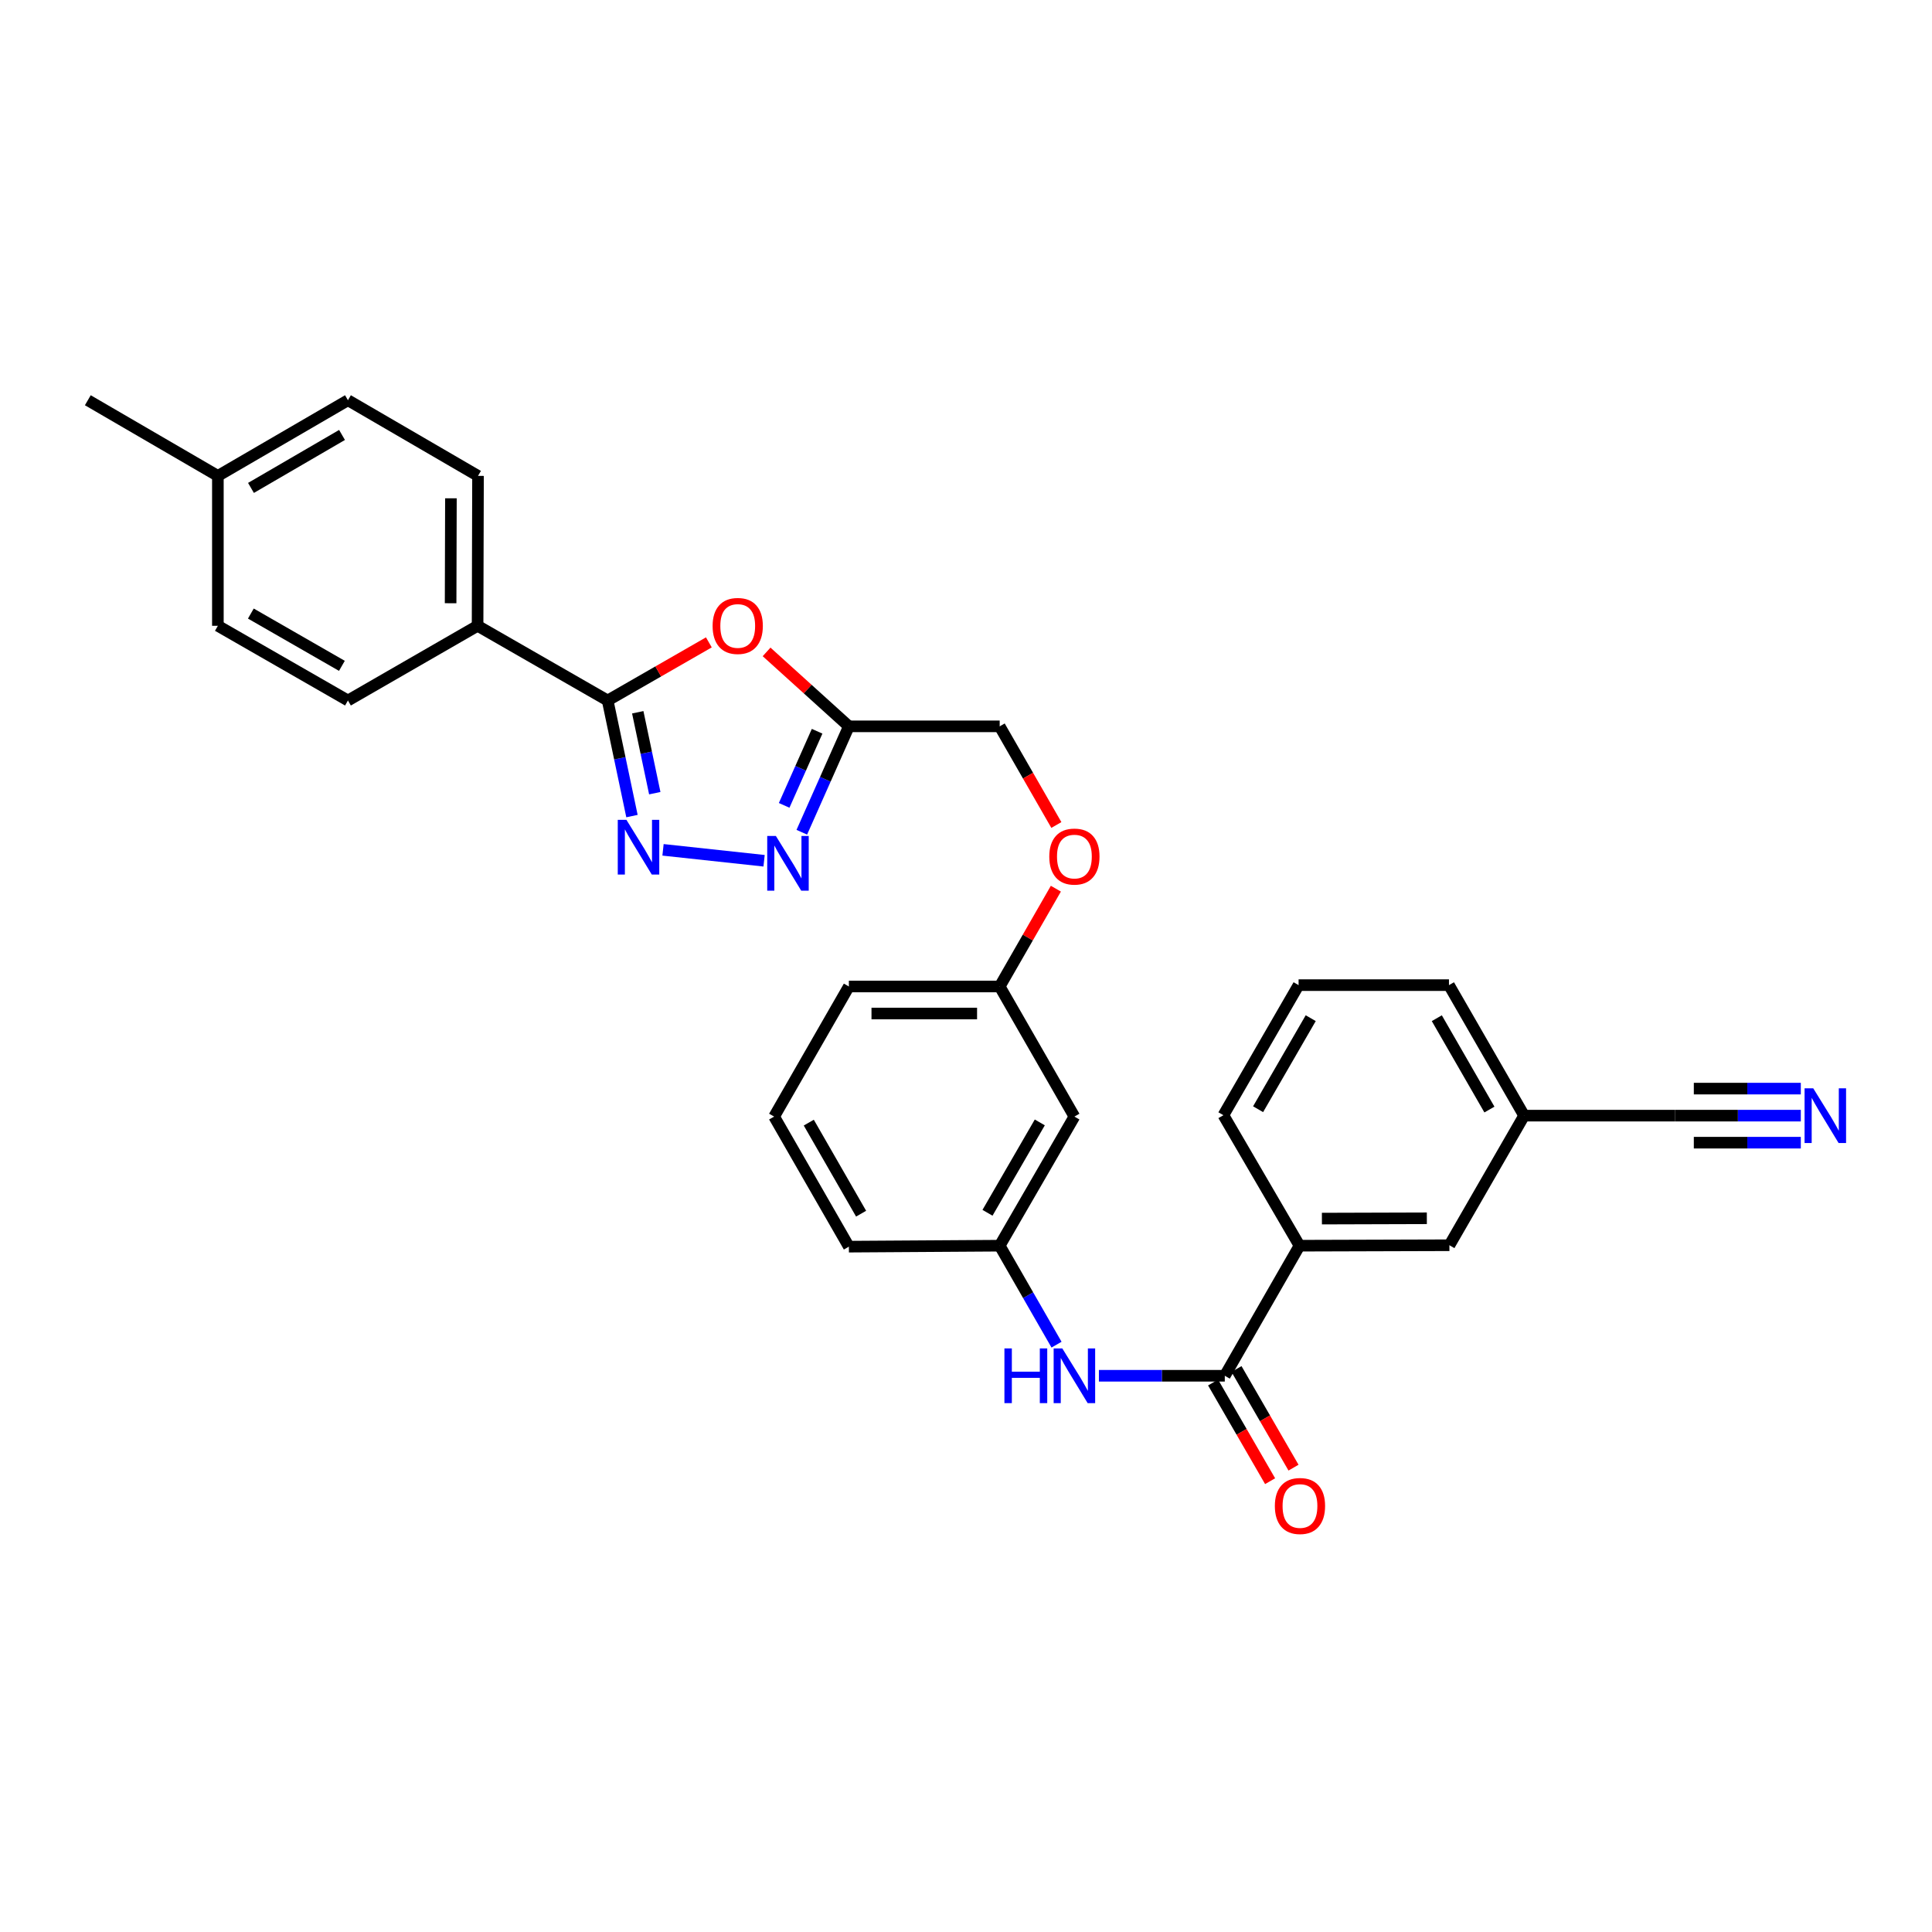 <?xml version='1.0' encoding='iso-8859-1'?>
<svg version='1.1' baseProfile='full'
              xmlns='http://www.w3.org/2000/svg'
                      xmlns:rdkit='http://www.rdkit.org/xml'
                      xmlns:xlink='http://www.w3.org/1999/xlink'
                  xml:space='preserve'
width='1000px' height='1000px' viewBox='0 0 1000 1000'>
<!-- END OF HEADER -->
<rect style='opacity:1.0;fill:#FFFFFF;stroke:none' width='1000' height='1000' x='0' y='0'> </rect>
<path class='bond-0' d='M 327.108,422.405 L 320.814,392.49' style='fill:none;fill-rule:evenodd;stroke:#0000FF;stroke-width:6px;stroke-linecap:butt;stroke-linejoin:miter;stroke-opacity:1' />
<path class='bond-0' d='M 320.814,392.49 L 314.521,362.575' style='fill:none;fill-rule:evenodd;stroke:#000000;stroke-width:6px;stroke-linecap:butt;stroke-linejoin:miter;stroke-opacity:1' />
<path class='bond-0' d='M 338.912,410.55 L 334.507,389.61' style='fill:none;fill-rule:evenodd;stroke:#0000FF;stroke-width:6px;stroke-linecap:butt;stroke-linejoin:miter;stroke-opacity:1' />
<path class='bond-0' d='M 334.507,389.61 L 330.101,368.669' style='fill:none;fill-rule:evenodd;stroke:#000000;stroke-width:6px;stroke-linecap:butt;stroke-linejoin:miter;stroke-opacity:1' />
<path class='bond-2' d='M 343.18,439.875 L 395.489,445.526' style='fill:none;fill-rule:evenodd;stroke:#0000FF;stroke-width:6px;stroke-linecap:butt;stroke-linejoin:miter;stroke-opacity:1' />
<path class='bond-1' d='M 314.521,362.575 L 340.713,347.533' style='fill:none;fill-rule:evenodd;stroke:#000000;stroke-width:6px;stroke-linecap:butt;stroke-linejoin:miter;stroke-opacity:1' />
<path class='bond-1' d='M 340.713,347.533 L 366.905,332.491' style='fill:none;fill-rule:evenodd;stroke:#FF0000;stroke-width:6px;stroke-linecap:butt;stroke-linejoin:miter;stroke-opacity:1' />
<path class='bond-9' d='M 314.521,362.575 L 247.196,323.911' style='fill:none;fill-rule:evenodd;stroke:#000000;stroke-width:6px;stroke-linecap:butt;stroke-linejoin:miter;stroke-opacity:1' />
<path class='bond-30' d='M 396.785,337.425 L 418.081,356.689' style='fill:none;fill-rule:evenodd;stroke:#FF0000;stroke-width:6px;stroke-linecap:butt;stroke-linejoin:miter;stroke-opacity:1' />
<path class='bond-30' d='M 418.081,356.689 L 439.376,375.953' style='fill:none;fill-rule:evenodd;stroke:#000000;stroke-width:6px;stroke-linecap:butt;stroke-linejoin:miter;stroke-opacity:1' />
<path class='bond-3' d='M 415.012,430.762 L 427.194,403.357' style='fill:none;fill-rule:evenodd;stroke:#0000FF;stroke-width:6px;stroke-linecap:butt;stroke-linejoin:miter;stroke-opacity:1' />
<path class='bond-3' d='M 427.194,403.357 L 439.376,375.953' style='fill:none;fill-rule:evenodd;stroke:#000000;stroke-width:6px;stroke-linecap:butt;stroke-linejoin:miter;stroke-opacity:1' />
<path class='bond-3' d='M 405.881,416.857 L 414.409,397.674' style='fill:none;fill-rule:evenodd;stroke:#0000FF;stroke-width:6px;stroke-linecap:butt;stroke-linejoin:miter;stroke-opacity:1' />
<path class='bond-3' d='M 414.409,397.674 L 422.936,378.491' style='fill:none;fill-rule:evenodd;stroke:#000000;stroke-width:6px;stroke-linecap:butt;stroke-linejoin:miter;stroke-opacity:1' />
<path class='bond-14' d='M 439.376,375.953 L 517.436,375.953' style='fill:none;fill-rule:evenodd;stroke:#000000;stroke-width:6px;stroke-linecap:butt;stroke-linejoin:miter;stroke-opacity:1' />
<path class='bond-4' d='M 633.951,712.096 L 601.372,712.096' style='fill:none;fill-rule:evenodd;stroke:#000000;stroke-width:6px;stroke-linecap:butt;stroke-linejoin:miter;stroke-opacity:1' />
<path class='bond-4' d='M 601.372,712.096 L 568.794,712.096' style='fill:none;fill-rule:evenodd;stroke:#0000FF;stroke-width:6px;stroke-linecap:butt;stroke-linejoin:miter;stroke-opacity:1' />
<path class='bond-7' d='M 633.951,712.096 L 672.623,644.771' style='fill:none;fill-rule:evenodd;stroke:#000000;stroke-width:6px;stroke-linecap:butt;stroke-linejoin:miter;stroke-opacity:1' />
<path class='bond-11' d='M 627.893,715.596 L 642.65,741.127' style='fill:none;fill-rule:evenodd;stroke:#000000;stroke-width:6px;stroke-linecap:butt;stroke-linejoin:miter;stroke-opacity:1' />
<path class='bond-11' d='M 642.65,741.127 L 657.406,766.657' style='fill:none;fill-rule:evenodd;stroke:#FF0000;stroke-width:6px;stroke-linecap:butt;stroke-linejoin:miter;stroke-opacity:1' />
<path class='bond-11' d='M 640.008,708.595 L 654.764,734.125' style='fill:none;fill-rule:evenodd;stroke:#000000;stroke-width:6px;stroke-linecap:butt;stroke-linejoin:miter;stroke-opacity:1' />
<path class='bond-11' d='M 654.764,734.125 L 669.52,759.655' style='fill:none;fill-rule:evenodd;stroke:#FF0000;stroke-width:6px;stroke-linecap:butt;stroke-linejoin:miter;stroke-opacity:1' />
<path class='bond-5' d='M 546.86,695.995 L 532.148,670.383' style='fill:none;fill-rule:evenodd;stroke:#0000FF;stroke-width:6px;stroke-linecap:butt;stroke-linejoin:miter;stroke-opacity:1' />
<path class='bond-5' d='M 532.148,670.383 L 517.436,644.771' style='fill:none;fill-rule:evenodd;stroke:#000000;stroke-width:6px;stroke-linecap:butt;stroke-linejoin:miter;stroke-opacity:1' />
<path class='bond-6' d='M 932.097,577.454 L 899.523,577.454' style='fill:none;fill-rule:evenodd;stroke:#0000FF;stroke-width:6px;stroke-linecap:butt;stroke-linejoin:miter;stroke-opacity:1' />
<path class='bond-6' d='M 899.523,577.454 L 866.949,577.454' style='fill:none;fill-rule:evenodd;stroke:#000000;stroke-width:6px;stroke-linecap:butt;stroke-linejoin:miter;stroke-opacity:1' />
<path class='bond-6' d='M 932.097,563.462 L 904.409,563.462' style='fill:none;fill-rule:evenodd;stroke:#0000FF;stroke-width:6px;stroke-linecap:butt;stroke-linejoin:miter;stroke-opacity:1' />
<path class='bond-6' d='M 904.409,563.462 L 876.721,563.462' style='fill:none;fill-rule:evenodd;stroke:#000000;stroke-width:6px;stroke-linecap:butt;stroke-linejoin:miter;stroke-opacity:1' />
<path class='bond-6' d='M 932.097,591.446 L 904.409,591.446' style='fill:none;fill-rule:evenodd;stroke:#0000FF;stroke-width:6px;stroke-linecap:butt;stroke-linejoin:miter;stroke-opacity:1' />
<path class='bond-6' d='M 904.409,591.446 L 876.721,591.446' style='fill:none;fill-rule:evenodd;stroke:#000000;stroke-width:6px;stroke-linecap:butt;stroke-linejoin:miter;stroke-opacity:1' />
<path class='bond-12' d='M 672.623,644.771 L 750.209,644.537' style='fill:none;fill-rule:evenodd;stroke:#000000;stroke-width:6px;stroke-linecap:butt;stroke-linejoin:miter;stroke-opacity:1' />
<path class='bond-12' d='M 684.219,630.744 L 738.529,630.581' style='fill:none;fill-rule:evenodd;stroke:#000000;stroke-width:6px;stroke-linecap:butt;stroke-linejoin:miter;stroke-opacity:1' />
<path class='bond-23' d='M 672.623,644.771 L 633.235,577.228' style='fill:none;fill-rule:evenodd;stroke:#000000;stroke-width:6px;stroke-linecap:butt;stroke-linejoin:miter;stroke-opacity:1' />
<path class='bond-8' d='M 866.949,577.454 L 788.881,577.454' style='fill:none;fill-rule:evenodd;stroke:#000000;stroke-width:6px;stroke-linecap:butt;stroke-linejoin:miter;stroke-opacity:1' />
<path class='bond-15' d='M 247.196,323.911 L 247.421,246.325' style='fill:none;fill-rule:evenodd;stroke:#000000;stroke-width:6px;stroke-linecap:butt;stroke-linejoin:miter;stroke-opacity:1' />
<path class='bond-15' d='M 233.238,312.232 L 233.396,257.922' style='fill:none;fill-rule:evenodd;stroke:#000000;stroke-width:6px;stroke-linecap:butt;stroke-linejoin:miter;stroke-opacity:1' />
<path class='bond-16' d='M 247.196,323.911 L 180.097,362.575' style='fill:none;fill-rule:evenodd;stroke:#000000;stroke-width:6px;stroke-linecap:butt;stroke-linejoin:miter;stroke-opacity:1' />
<path class='bond-10' d='M 517.436,644.771 L 556.108,577.943' style='fill:none;fill-rule:evenodd;stroke:#000000;stroke-width:6px;stroke-linecap:butt;stroke-linejoin:miter;stroke-opacity:1' />
<path class='bond-10' d='M 511.126,627.738 L 538.197,580.959' style='fill:none;fill-rule:evenodd;stroke:#000000;stroke-width:6px;stroke-linecap:butt;stroke-linejoin:miter;stroke-opacity:1' />
<path class='bond-32' d='M 517.436,644.771 L 439.376,645.268' style='fill:none;fill-rule:evenodd;stroke:#000000;stroke-width:6px;stroke-linecap:butt;stroke-linejoin:miter;stroke-opacity:1' />
<path class='bond-17' d='M 750.209,644.537 L 788.881,577.454' style='fill:none;fill-rule:evenodd;stroke:#000000;stroke-width:6px;stroke-linecap:butt;stroke-linejoin:miter;stroke-opacity:1' />
<path class='bond-13' d='M 556.108,577.943 L 517.436,510.603' style='fill:none;fill-rule:evenodd;stroke:#000000;stroke-width:6px;stroke-linecap:butt;stroke-linejoin:miter;stroke-opacity:1' />
<path class='bond-18' d='M 517.436,375.953 L 532.102,401.485' style='fill:none;fill-rule:evenodd;stroke:#000000;stroke-width:6px;stroke-linecap:butt;stroke-linejoin:miter;stroke-opacity:1' />
<path class='bond-18' d='M 532.102,401.485 L 546.768,427.017' style='fill:none;fill-rule:evenodd;stroke:#FF0000;stroke-width:6px;stroke-linecap:butt;stroke-linejoin:miter;stroke-opacity:1' />
<path class='bond-20' d='M 247.421,246.325 L 180.097,207.163' style='fill:none;fill-rule:evenodd;stroke:#000000;stroke-width:6px;stroke-linecap:butt;stroke-linejoin:miter;stroke-opacity:1' />
<path class='bond-21' d='M 180.097,362.575 L 112.772,323.911' style='fill:none;fill-rule:evenodd;stroke:#000000;stroke-width:6px;stroke-linecap:butt;stroke-linejoin:miter;stroke-opacity:1' />
<path class='bond-21' d='M 176.966,344.642 L 129.839,317.577' style='fill:none;fill-rule:evenodd;stroke:#000000;stroke-width:6px;stroke-linecap:butt;stroke-linejoin:miter;stroke-opacity:1' />
<path class='bond-33' d='M 788.881,577.454 L 749.983,509.903' style='fill:none;fill-rule:evenodd;stroke:#000000;stroke-width:6px;stroke-linecap:butt;stroke-linejoin:miter;stroke-opacity:1' />
<path class='bond-33' d='M 770.921,574.303 L 743.692,527.018' style='fill:none;fill-rule:evenodd;stroke:#000000;stroke-width:6px;stroke-linecap:butt;stroke-linejoin:miter;stroke-opacity:1' />
<path class='bond-19' d='M 546.515,459.979 L 531.976,485.291' style='fill:none;fill-rule:evenodd;stroke:#FF0000;stroke-width:6px;stroke-linecap:butt;stroke-linejoin:miter;stroke-opacity:1' />
<path class='bond-19' d='M 531.976,485.291 L 517.436,510.603' style='fill:none;fill-rule:evenodd;stroke:#000000;stroke-width:6px;stroke-linecap:butt;stroke-linejoin:miter;stroke-opacity:1' />
<path class='bond-28' d='M 517.436,510.603 L 439.376,510.603' style='fill:none;fill-rule:evenodd;stroke:#000000;stroke-width:6px;stroke-linecap:butt;stroke-linejoin:miter;stroke-opacity:1' />
<path class='bond-28' d='M 505.727,524.595 L 451.085,524.595' style='fill:none;fill-rule:evenodd;stroke:#000000;stroke-width:6px;stroke-linecap:butt;stroke-linejoin:miter;stroke-opacity:1' />
<path class='bond-31' d='M 180.097,207.163 L 112.772,246.325' style='fill:none;fill-rule:evenodd;stroke:#000000;stroke-width:6px;stroke-linecap:butt;stroke-linejoin:miter;stroke-opacity:1' />
<path class='bond-31' d='M 177.033,225.132 L 129.906,252.545' style='fill:none;fill-rule:evenodd;stroke:#000000;stroke-width:6px;stroke-linecap:butt;stroke-linejoin:miter;stroke-opacity:1' />
<path class='bond-22' d='M 112.772,323.911 L 112.772,246.325' style='fill:none;fill-rule:evenodd;stroke:#000000;stroke-width:6px;stroke-linecap:butt;stroke-linejoin:miter;stroke-opacity:1' />
<path class='bond-29' d='M 112.772,246.325 L 45.455,207.163' style='fill:none;fill-rule:evenodd;stroke:#000000;stroke-width:6px;stroke-linecap:butt;stroke-linejoin:miter;stroke-opacity:1' />
<path class='bond-24' d='M 633.235,577.228 L 672.149,509.903' style='fill:none;fill-rule:evenodd;stroke:#000000;stroke-width:6px;stroke-linecap:butt;stroke-linejoin:miter;stroke-opacity:1' />
<path class='bond-24' d='M 651.186,574.131 L 678.426,527.004' style='fill:none;fill-rule:evenodd;stroke:#000000;stroke-width:6px;stroke-linecap:butt;stroke-linejoin:miter;stroke-opacity:1' />
<path class='bond-27' d='M 672.149,509.903 L 749.983,509.903' style='fill:none;fill-rule:evenodd;stroke:#000000;stroke-width:6px;stroke-linecap:butt;stroke-linejoin:miter;stroke-opacity:1' />
<path class='bond-25' d='M 400.688,577.943 L 439.376,510.603' style='fill:none;fill-rule:evenodd;stroke:#000000;stroke-width:6px;stroke-linecap:butt;stroke-linejoin:miter;stroke-opacity:1' />
<path class='bond-26' d='M 400.688,577.943 L 439.376,645.268' style='fill:none;fill-rule:evenodd;stroke:#000000;stroke-width:6px;stroke-linecap:butt;stroke-linejoin:miter;stroke-opacity:1' />
<path class='bond-26' d='M 418.623,581.071 L 445.705,628.198' style='fill:none;fill-rule:evenodd;stroke:#000000;stroke-width:6px;stroke-linecap:butt;stroke-linejoin:miter;stroke-opacity:1' />
<path  class='atom-0' d='M 324.235 424.345
L 333.515 439.345
Q 334.435 440.825, 335.915 443.505
Q 337.395 446.185, 337.475 446.345
L 337.475 424.345
L 341.235 424.345
L 341.235 452.665
L 337.355 452.665
L 327.395 436.265
Q 326.235 434.345, 324.995 432.145
Q 323.795 429.945, 323.435 429.265
L 323.435 452.665
L 319.755 452.665
L 319.755 424.345
L 324.235 424.345
' fill='#0000FF'/>
<path  class='atom-2' d='M 368.846 323.991
Q 368.846 317.191, 372.206 313.391
Q 375.566 309.591, 381.846 309.591
Q 388.126 309.591, 391.486 313.391
Q 394.846 317.191, 394.846 323.991
Q 394.846 330.871, 391.446 334.791
Q 388.046 338.671, 381.846 338.671
Q 375.606 338.671, 372.206 334.791
Q 368.846 330.911, 368.846 323.991
M 381.846 335.471
Q 386.166 335.471, 388.486 332.591
Q 390.846 329.671, 390.846 323.991
Q 390.846 318.431, 388.486 315.631
Q 386.166 312.791, 381.846 312.791
Q 377.526 312.791, 375.166 315.591
Q 372.846 318.391, 372.846 323.991
Q 372.846 329.711, 375.166 332.591
Q 377.526 335.471, 381.846 335.471
' fill='#FF0000'/>
<path  class='atom-3' d='M 401.595 432.702
L 410.875 447.702
Q 411.795 449.182, 413.275 451.862
Q 414.755 454.542, 414.835 454.702
L 414.835 432.702
L 418.595 432.702
L 418.595 461.022
L 414.715 461.022
L 404.755 444.622
Q 403.595 442.702, 402.355 440.502
Q 401.155 438.302, 400.795 437.622
L 400.795 461.022
L 397.115 461.022
L 397.115 432.702
L 401.595 432.702
' fill='#0000FF'/>
<path  class='atom-6' d='M 519.888 697.936
L 523.728 697.936
L 523.728 709.976
L 538.208 709.976
L 538.208 697.936
L 542.048 697.936
L 542.048 726.256
L 538.208 726.256
L 538.208 713.176
L 523.728 713.176
L 523.728 726.256
L 519.888 726.256
L 519.888 697.936
' fill='#0000FF'/>
<path  class='atom-6' d='M 549.848 697.936
L 559.128 712.936
Q 560.048 714.416, 561.528 717.096
Q 563.008 719.776, 563.088 719.936
L 563.088 697.936
L 566.848 697.936
L 566.848 726.256
L 562.968 726.256
L 553.008 709.856
Q 551.848 707.936, 550.608 705.736
Q 549.408 703.536, 549.048 702.856
L 549.048 726.256
L 545.368 726.256
L 545.368 697.936
L 549.848 697.936
' fill='#0000FF'/>
<path  class='atom-7' d='M 938.523 563.294
L 947.803 578.294
Q 948.723 579.774, 950.203 582.454
Q 951.683 585.134, 951.763 585.294
L 951.763 563.294
L 955.523 563.294
L 955.523 591.614
L 951.643 591.614
L 941.683 575.214
Q 940.523 573.294, 939.283 571.094
Q 938.083 568.894, 937.723 568.214
L 937.723 591.614
L 934.043 591.614
L 934.043 563.294
L 938.523 563.294
' fill='#0000FF'/>
<path  class='atom-12' d='M 659.864 779.5
Q 659.864 772.7, 663.224 768.9
Q 666.584 765.1, 672.864 765.1
Q 679.144 765.1, 682.504 768.9
Q 685.864 772.7, 685.864 779.5
Q 685.864 786.38, 682.464 790.3
Q 679.064 794.18, 672.864 794.18
Q 666.624 794.18, 663.224 790.3
Q 659.864 786.42, 659.864 779.5
M 672.864 790.98
Q 677.184 790.98, 679.504 788.1
Q 681.864 785.18, 681.864 779.5
Q 681.864 773.94, 679.504 771.14
Q 677.184 768.3, 672.864 768.3
Q 668.544 768.3, 666.184 771.1
Q 663.864 773.9, 663.864 779.5
Q 663.864 785.22, 666.184 788.1
Q 668.544 790.98, 672.864 790.98
' fill='#FF0000'/>
<path  class='atom-19' d='M 543.108 443.358
Q 543.108 436.558, 546.468 432.758
Q 549.828 428.958, 556.108 428.958
Q 562.388 428.958, 565.748 432.758
Q 569.108 436.558, 569.108 443.358
Q 569.108 450.238, 565.708 454.158
Q 562.308 458.038, 556.108 458.038
Q 549.868 458.038, 546.468 454.158
Q 543.108 450.278, 543.108 443.358
M 556.108 454.838
Q 560.428 454.838, 562.748 451.958
Q 565.108 449.038, 565.108 443.358
Q 565.108 437.798, 562.748 434.998
Q 560.428 432.158, 556.108 432.158
Q 551.788 432.158, 549.428 434.958
Q 547.108 437.758, 547.108 443.358
Q 547.108 449.078, 549.428 451.958
Q 551.788 454.838, 556.108 454.838
' fill='#FF0000'/>
</svg>
